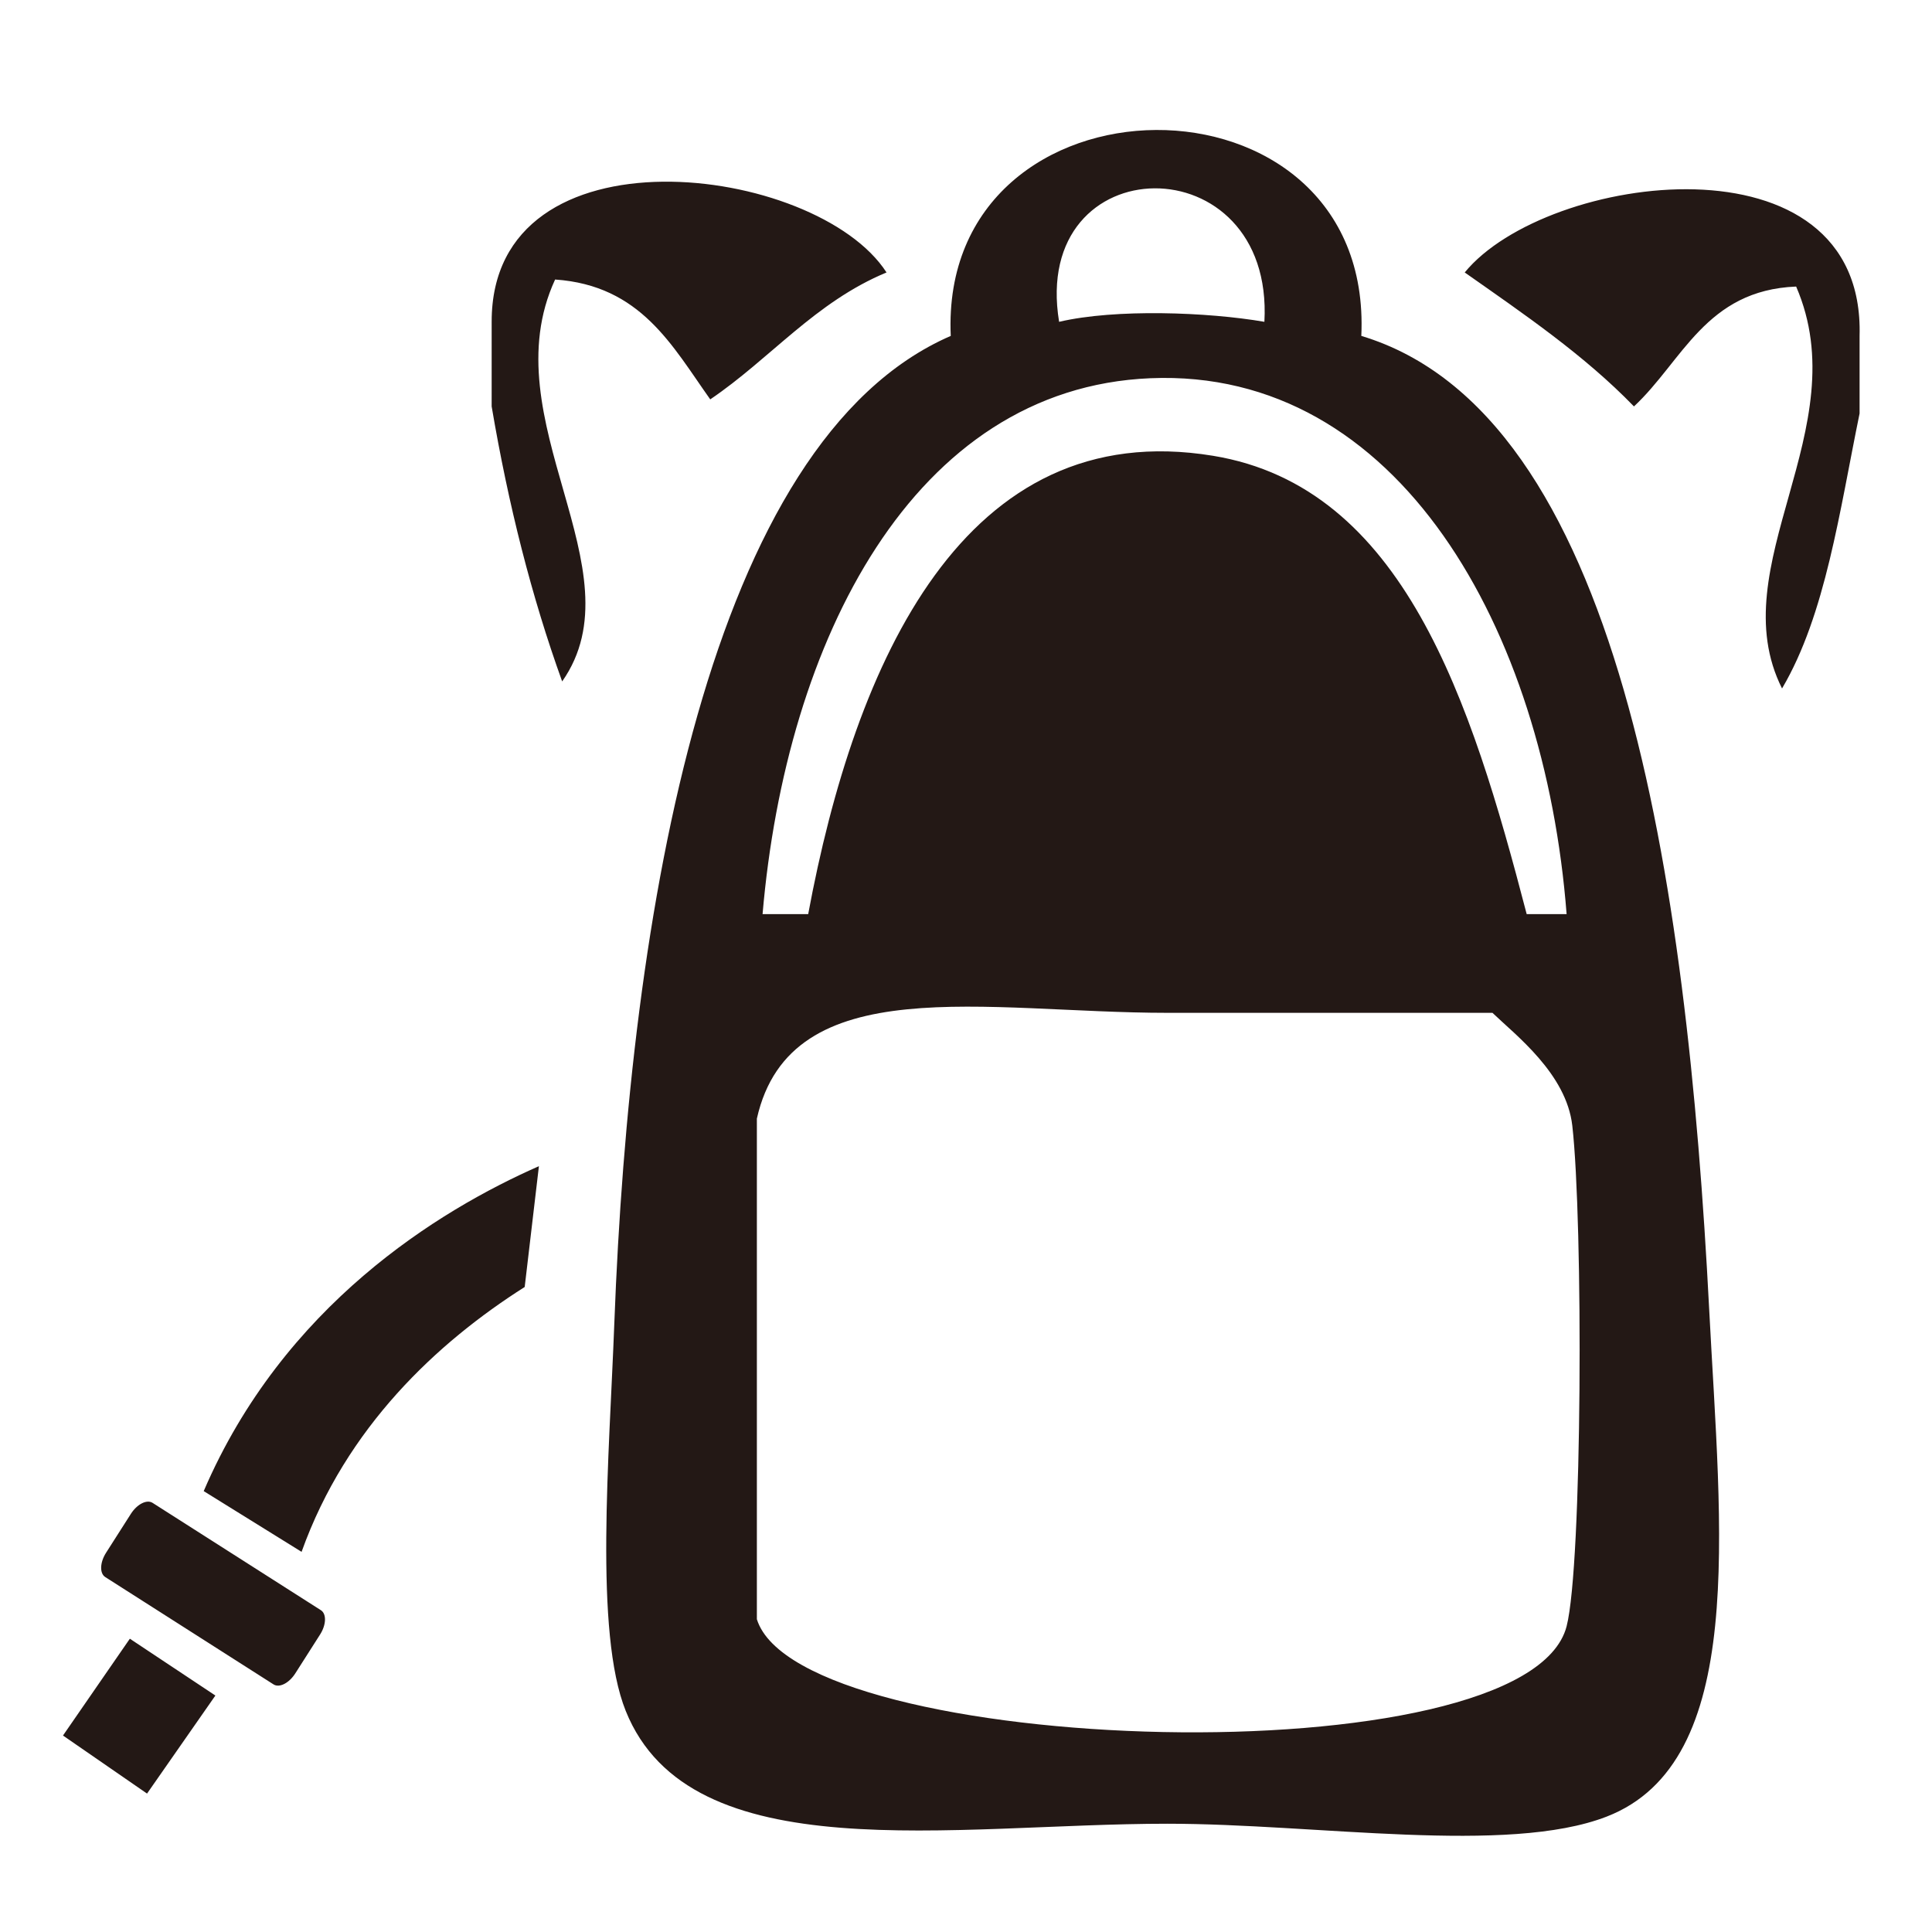 <svg xmlns="http://www.w3.org/2000/svg" width="200" height="200" viewBox="-2.255 -2 200 200"><path fill-rule="evenodd" clip-rule="evenodd" fill="#231815" d="M52.061 131.228c-9.036 5.738-18.471 14.494-23.097 27.418l-10.131-6.287c8.241-19.196 24.285-29.047 34.7-33.637l-1.472 12.506zM28.312 171.231c-.644 1.01-1.65 1.52-2.249 1.138L8.642 161.257c-.597-.379-.562-1.507.084-2.519l2.565-4.021c.644-1.012 1.651-1.521 2.249-1.141l17.424 11.112c.597.382.559 1.51-.086 2.519l-2.566 4.024zM20.042 173.521l-7.075 10.149-8.701-6.008 6.921-10.023zM174.677 133.505c-2.313-44.668-9.281-92.679-36.009-100.732 1.313-28.646-43.769-28.202-42.501 0-25.06 10.881-33.228 59.669-34.827 102.192-.521 13.832-2.095 31.996 1.18 40.147 6.7 16.678 33.852 11.68 56.079 11.68 15.418 0 35.157 3.25 45.452-.731 14.626-5.659 11.818-29.548 10.626-52.556zM128.635 31.314c-5.877-1.013-15.422-1.364-21.252 0-3.005-18.269 22.271-18.578 21.252 0zm-11.807 5.84c25.692-1.078 40.811 25.999 43.092 55.474h-4.133c-5.77-22.149-12.759-44.208-32.466-47.445-25.787-4.238-37.08 21.438-41.912 47.445h-4.723c2.424-28.262 15.567-54.445 40.142-55.474zm43.092 129.2c-4.118 15.946-79.384 13.487-83.824-.731v-51.824c3.491-15.566 23.755-10.951 42.502-10.951h33.646c2.375 2.287 7.654 6.295 8.265 11.68 1.131 9.954 1.047 45.49-.589 51.826zM48.641 40.073c1.728 10.195 4.137 19.707 7.299 28.468 8.116-11.568-7.455-27.042-.73-41.606 8.872.615 12.118 6.859 16.059 12.408 6.238-4.225 10.856-10.07 18.249-13.138-7.28-11.276-40.907-15.482-40.876 5.109M190.248 32.773c.595-21.359-32.411-16.907-40.875-6.568 6.144 4.316 12.37 8.553 17.519 13.868 5.038-4.693 7.433-12.033 16.789-12.409 6.379 14.741-7.834 28.926-1.46 41.606 4.515-7.651 5.954-18.377 8.027-28.467"/></svg>
